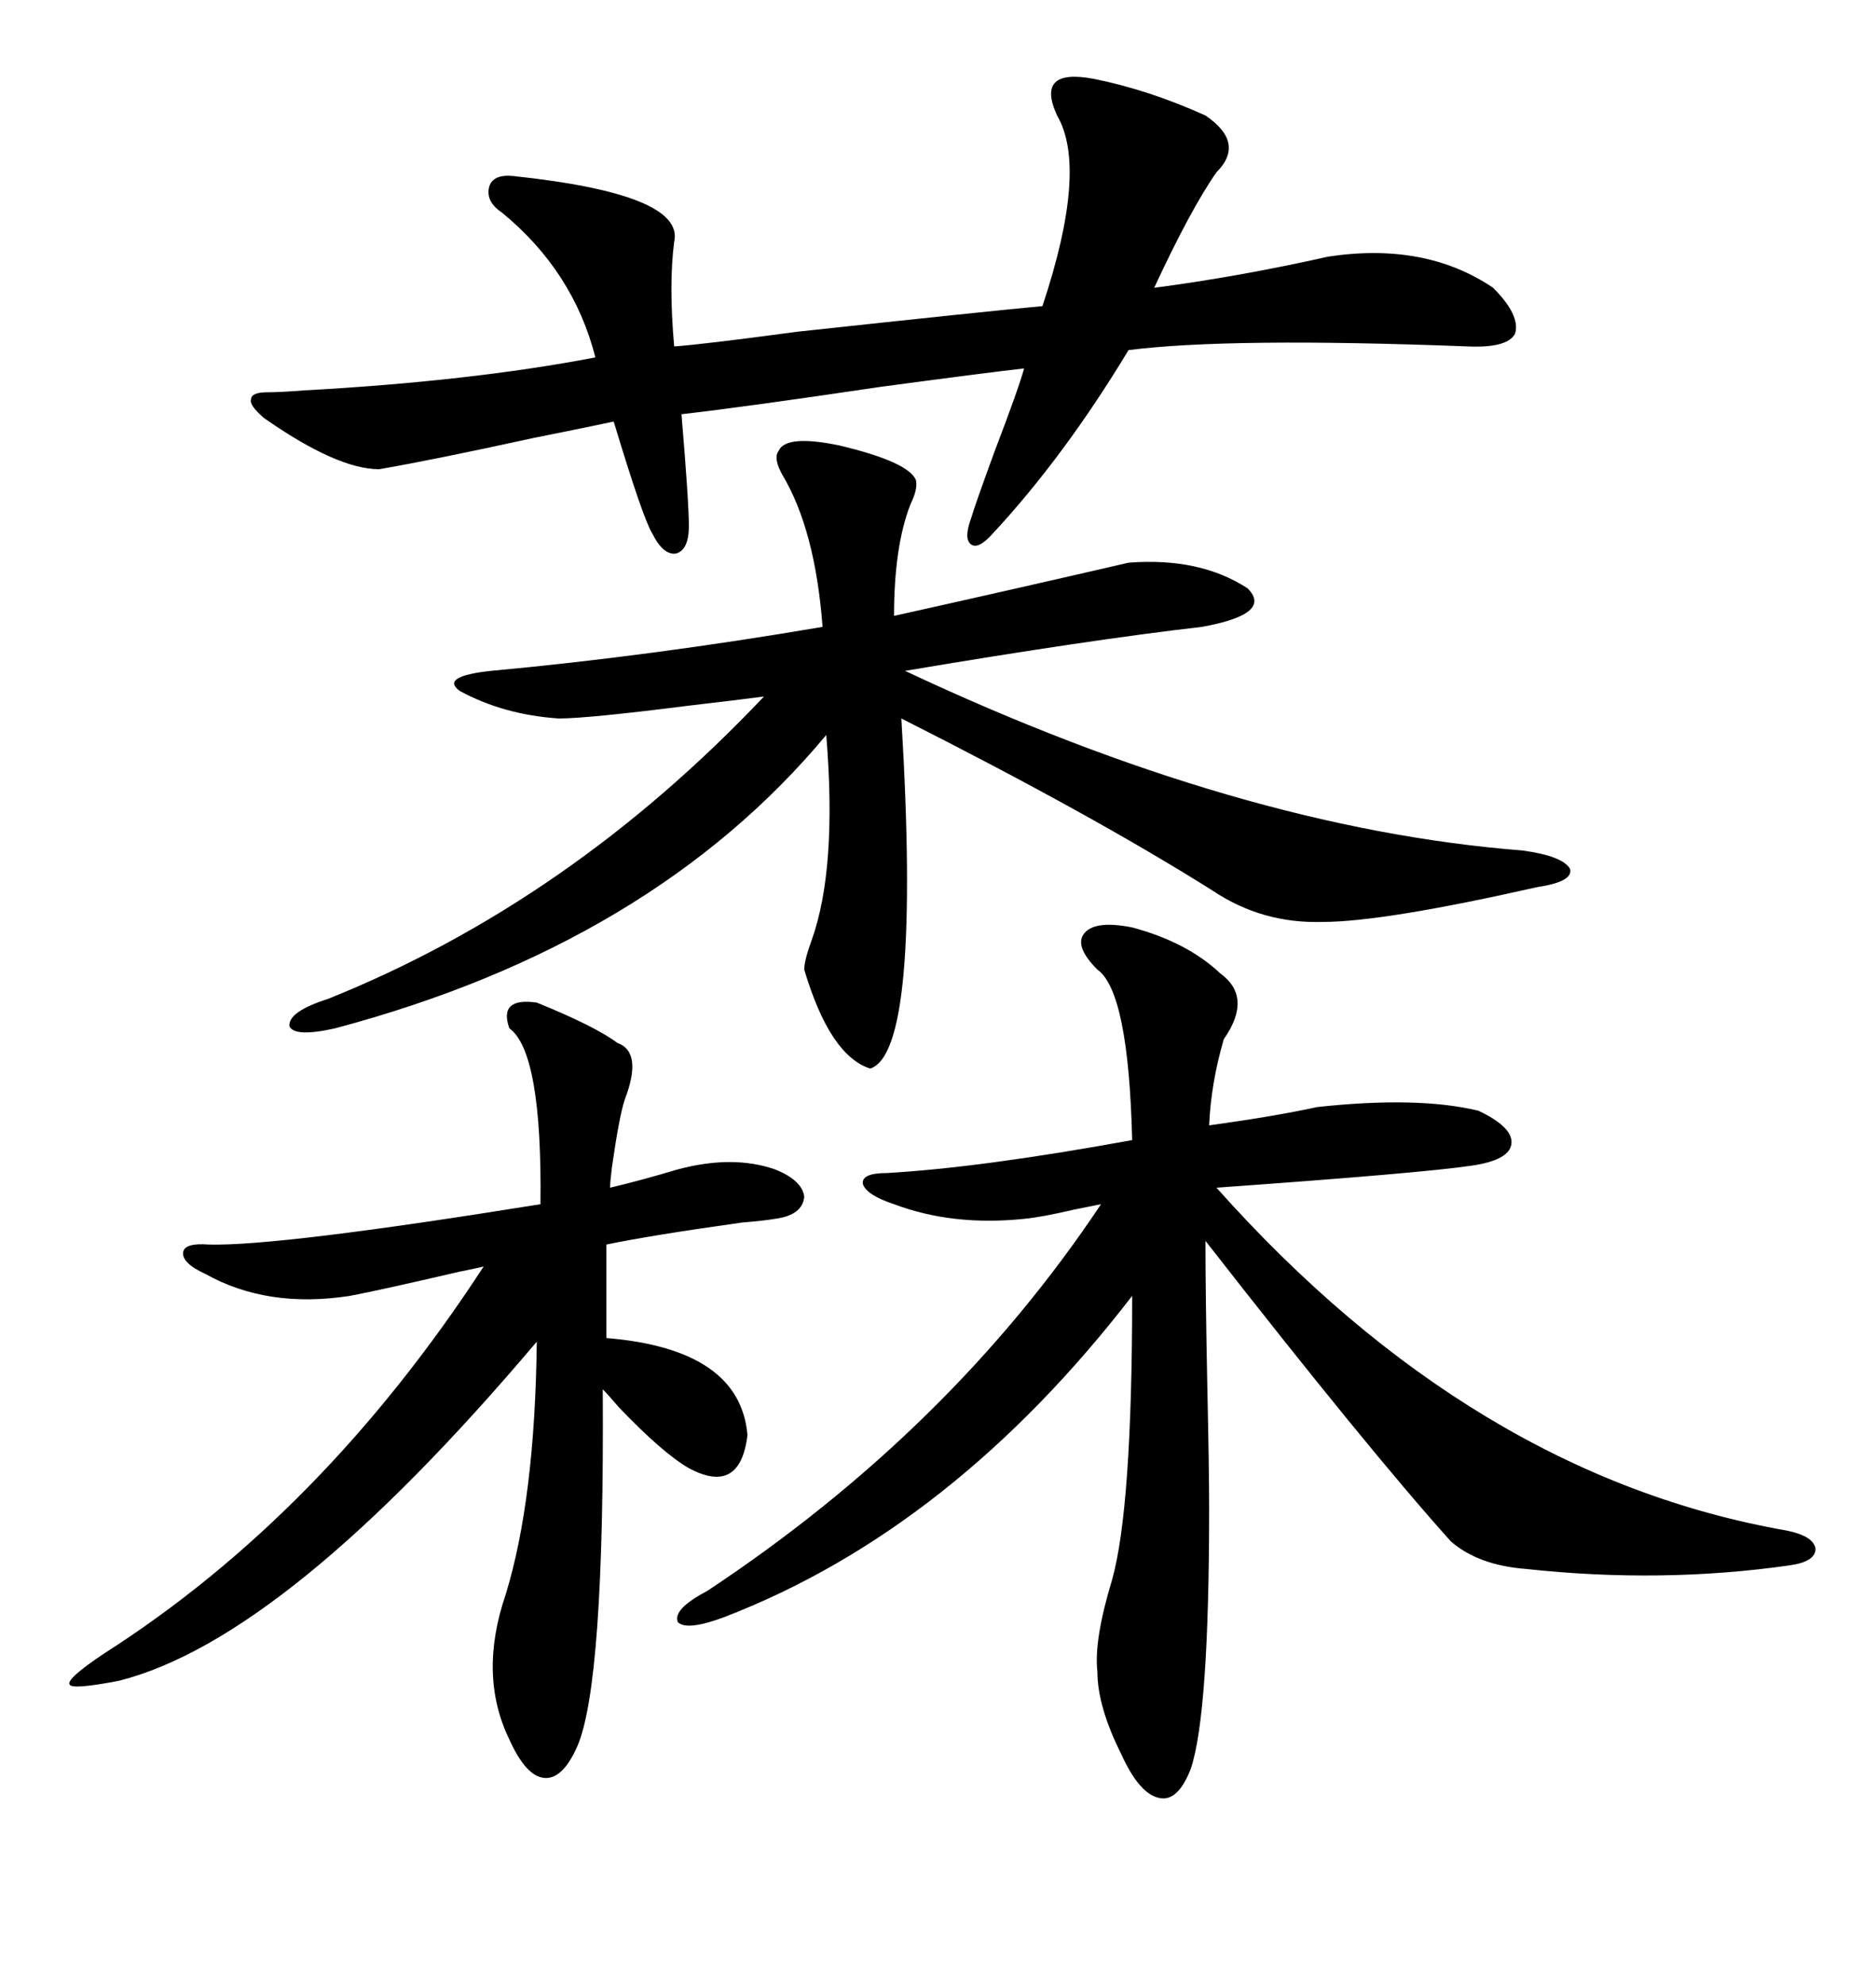 <svg xmlns="http://www.w3.org/2000/svg" xmlns:xlink="http://www.w3.org/1999/xlink" width="300" height="317.285"><path d="M181.05 148.24L181.05 148.24Q189.84 150.59 195.12 155.57L195.12 155.57Q200.39 159.38 195.70 166.11L195.70 166.11Q193.65 173.14 193.36 179.88L193.36 179.88Q203.91 178.42 210.64 176.95L210.64 176.95Q226.76 175.20 236.43 177.54L236.43 177.54Q241.99 180.18 241.70 182.81L241.70 182.81Q241.41 185.45 235.25 186.33L235.25 186.33Q227.34 187.50 194.53 189.84L194.53 189.84Q235.55 235.84 285.64 244.63L285.64 244.63Q290.04 245.51 290.33 247.56L290.33 247.56Q290.33 249.61 286.23 250.20L286.23 250.20Q265.72 253.13 244.04 250.78L244.04 250.78Q236.43 250.20 232.03 246.39L232.03 246.39Q218.85 231.74 192.77 198.34L192.77 198.34Q192.77 206.84 193.07 221.78L193.07 221.78Q193.36 234.96 193.36 241.11L193.36 241.11Q193.36 273.93 190.43 282.71L190.43 282.71Q188.38 287.99 185.45 287.40L185.45 287.40Q182.23 286.82 179.30 280.37L179.30 280.37Q175.49 272.75 175.49 267.19L175.49 267.19Q174.90 262.21 177.83 252.54L177.83 252.54Q181.05 241.11 181.05 207.13L181.05 207.13Q152.34 244.34 116.02 258.40L116.02 258.40Q109.86 260.74 108.40 259.28L108.40 259.28Q107.52 257.23 113.09 254.30L113.09 254.30Q152.05 228.52 176.07 192.48L176.07 192.48Q174.61 192.77 171.68 193.36L171.68 193.36Q166.70 194.53 163.77 194.82L163.77 194.82Q152.34 196.00 142.97 192.48L142.97 192.48Q138.57 191.02 137.99 189.26L137.99 189.26Q137.70 187.50 141.80 187.50L141.80 187.50Q157.03 186.62 181.05 182.23L181.05 182.23Q180.47 158.50 175.49 154.98L175.49 154.98Q171.68 151.17 173.44 149.12L173.44 149.12Q175.20 147.07 181.05 148.24ZM89.36 114.84L89.36 114.84Q80.57 114.26 73.54 110.45L73.54 110.45Q70.31 108.11 78.52 107.23L78.52 107.23Q104.00 104.88 131.54 100.20L131.54 100.20Q130.37 84.67 125.10 75.88L125.10 75.88Q123.63 73.24 124.51 72.07L124.51 72.07Q125.68 69.43 134.18 71.19L134.18 71.19Q145.31 73.83 146.48 76.76L146.48 76.76Q146.78 78.22 145.61 80.57L145.61 80.57Q142.97 87.30 142.97 98.44L142.97 98.44Q161.43 94.34 180.47 89.94L180.47 89.94Q191.89 89.06 199.51 94.04L199.51 94.04Q203.61 98.14 192.19 100.20L192.19 100.20Q174.32 102.25 144.73 107.23L144.73 107.23Q198.34 132.42 243.46 135.94L243.46 135.94Q249.90 136.82 251.07 138.87L251.07 138.87Q251.66 140.92 245.80 141.80L245.80 141.80Q221.19 147.36 211.52 147.36L211.52 147.36Q201.86 147.66 193.95 142.38L193.95 142.38Q174.90 130.37 144.14 114.84L144.14 114.84Q147.36 168.16 139.16 170.80L139.16 170.80Q132.71 168.75 128.61 154.98L128.61 154.98Q128.61 153.52 129.79 150.29L129.79 150.29Q133.89 138.87 132.13 117.48L132.13 117.48Q104.30 150.88 53.61 164.36L53.61 164.36Q47.17 165.82 46.29 164.06L46.29 164.06Q46.00 161.72 52.44 159.67L52.44 159.67Q91.11 144.14 122.17 111.33L122.17 111.33Q117.77 111.91 110.16 112.79L110.16 112.79Q94.04 114.84 89.36 114.84ZM174.90 12.60L174.90 12.60Q183.69 14.36 192.77 18.46L192.77 18.46Q199.22 22.85 194.53 27.54L194.53 27.54Q190.43 33.40 184.57 46.00L184.57 46.00Q198.05 44.24 212.40 41.02L212.40 41.02Q227.93 38.67 238.77 46.00L238.77 46.00Q243.16 50.39 242.29 53.32L242.29 53.32Q241.11 55.66 234.67 55.37L234.67 55.37Q196.58 53.91 180.47 55.96L180.47 55.96Q170.21 72.95 158.79 85.25L158.79 85.25Q156.45 87.89 155.27 87.01L155.27 87.01Q154.10 86.13 155.27 82.91L155.27 82.91Q155.86 80.86 159.08 72.07L159.08 72.07Q162.89 62.11 163.77 58.89L163.77 58.89Q158.50 59.47 140.92 61.82L140.92 61.82Q119.24 65.04 108.98 66.21L108.98 66.21Q110.16 80.27 110.16 84.08L110.16 84.08Q110.16 87.89 108.11 88.48L108.11 88.48Q106.05 88.77 104.30 85.25L104.30 85.25Q102.83 82.91 98.14 67.38L98.14 67.38Q94.04 68.26 85.25 70.02L85.25 70.02Q69.14 73.54 60.64 75L60.64 75Q53.91 75 42.19 66.80L42.19 66.80Q39.84 64.75 40.14 63.87L40.14 63.87Q40.14 62.70 42.77 62.70L42.77 62.70Q44.82 62.70 48.63 62.40L48.63 62.40Q75.29 60.94 95.21 57.13L95.21 57.13Q91.70 43.36 80.27 33.98L80.27 33.98Q77.64 32.23 78.22 29.88L78.22 29.88Q78.81 27.83 82.03 28.13L82.03 28.13Q109.57 31.05 107.81 38.67L107.81 38.67Q106.93 45.41 107.81 55.37L107.81 55.37Q112.21 55.08 127.44 53.03L127.44 53.03Q157.32 49.80 166.70 48.93L166.70 48.93Q174.02 26.95 169.04 18.46L169.04 18.46Q167.29 14.65 168.75 13.18L168.75 13.18Q170.21 11.72 174.90 12.60ZM85.84 160.25L85.84 160.25Q95.21 164.06 98.73 166.70L98.73 166.70Q102.83 168.16 99.90 175.78L99.90 175.78Q99.02 178.42 97.85 186.62L97.85 186.62Q97.56 188.96 97.56 189.84L97.56 189.84Q102.54 188.67 108.40 186.91L108.40 186.91Q117.19 184.57 123.93 186.91L123.93 186.91Q128.32 188.67 128.61 191.31L128.61 191.31Q128.32 194.24 123.93 194.82L123.93 194.82Q122.17 195.12 118.65 195.41L118.65 195.41Q104.00 197.46 96.97 198.93L96.97 198.93L96.97 213.87Q118.36 215.63 119.53 229.39L119.53 229.39Q118.36 239.06 110.16 234.67L110.16 234.67Q106.05 232.32 99.02 225L99.02 225Q97.27 222.95 96.39 222.07L96.39 222.07Q96.68 269.24 92.29 279.20L92.29 279.20Q89.94 284.47 87.01 284.18L87.01 284.18Q84.08 283.89 81.45 278.03L81.45 278.03Q76.46 267.77 80.86 254.88L80.86 254.88Q85.55 239.65 85.84 214.45L85.84 214.45Q45.70 261.91 19.04 268.65L19.04 268.65Q11.43 270.12 11.13 269.24L11.13 269.24Q10.55 268.36 16.70 264.26L16.70 264.26Q51.56 241.99 77.34 202.44L77.34 202.44Q76.17 202.73 73.24 203.32L73.24 203.32Q60.64 206.25 55.96 207.13L55.96 207.13Q42.77 209.18 32.81 203.61L32.81 203.61Q29.00 201.86 29.30 200.10L29.30 200.10Q29.59 198.63 33.40 198.93L33.40 198.93Q44.53 199.22 86.43 192.48L86.43 192.48Q86.72 168.16 81.45 164.36L81.45 164.36Q79.69 159.38 85.84 160.25Z"/></svg>